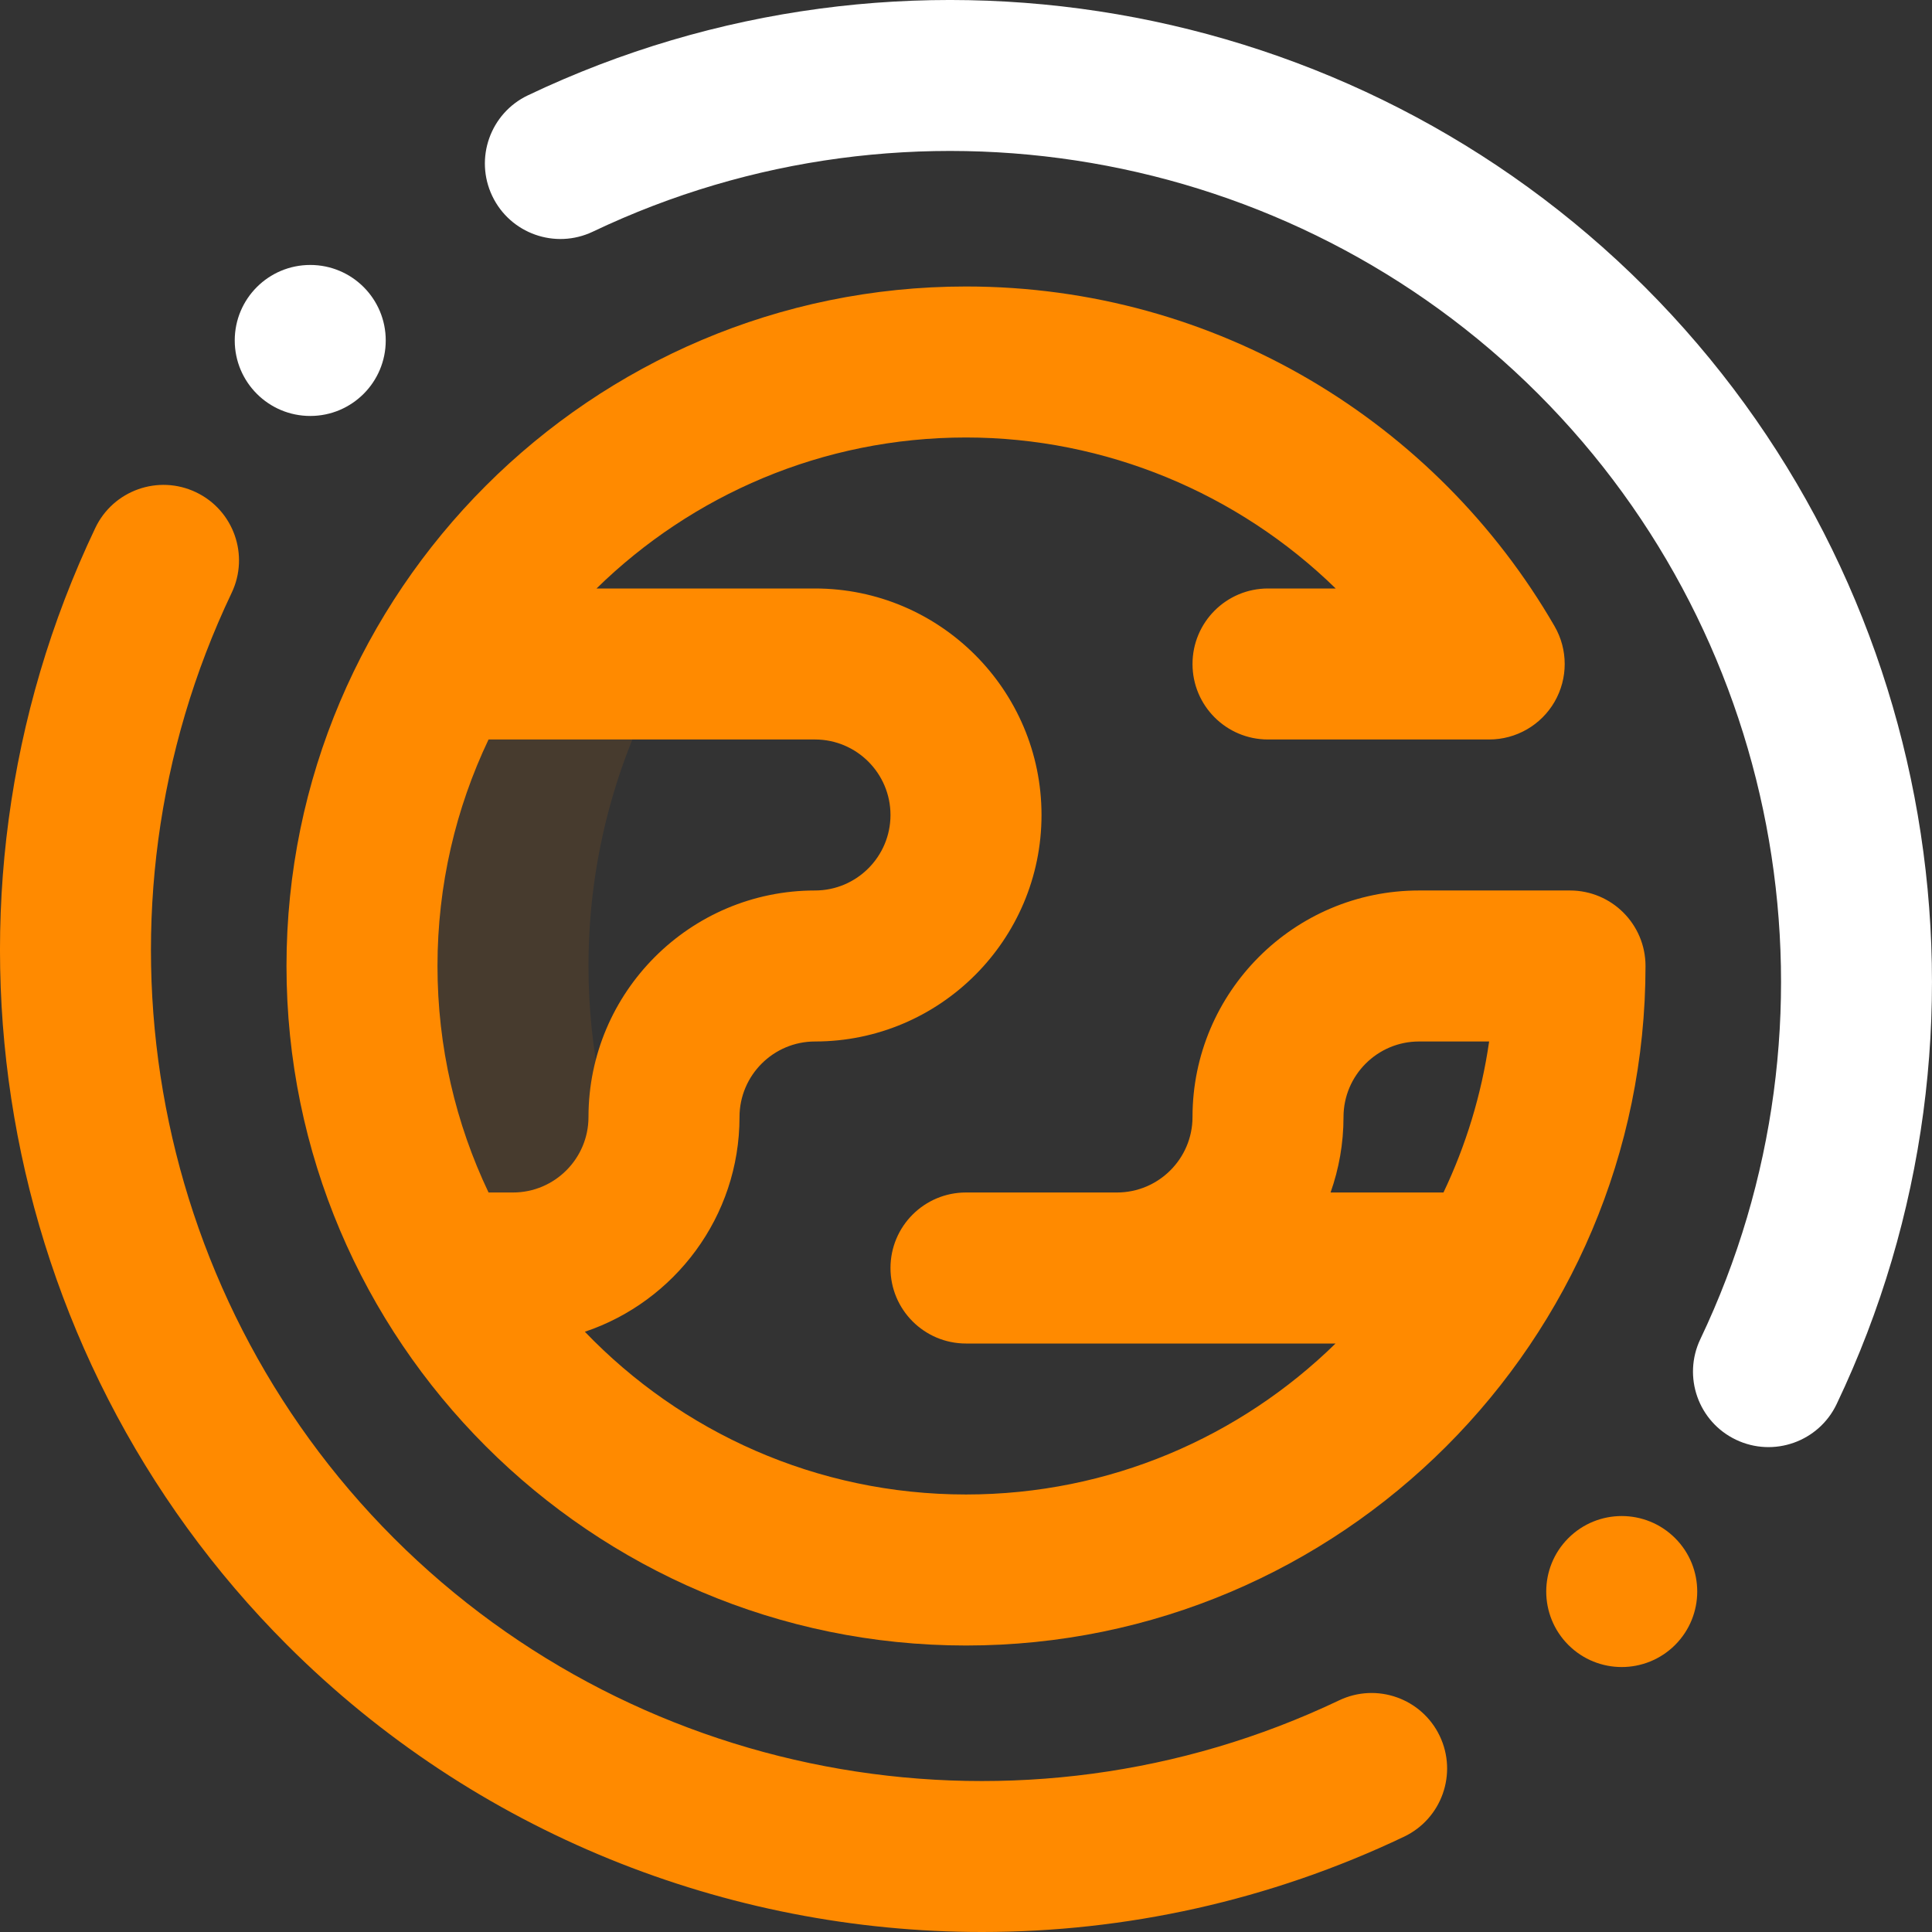 <svg width="70" height="70" viewBox="0 0 70 70" fill="none" xmlns="http://www.w3.org/2000/svg">
<rect x="0" y="0" width="70" height="70" fill="#333333" stroke="none"/>
<g clip-path="url(#clip0_3674_2031)">
<path d="M21.322 35C21.322 31.014 22.388 27.276 24.25 24.058H16.043C14.181 27.276 13.116 31.014 13.116 35C13.116 38.986 14.181 42.723 16.043 45.942H18.587C20.447 45.942 22.088 45.013 23.077 43.595C21.949 40.956 21.322 38.051 21.322 35Z" fill="#FF8A00" fill-opacity="0.1"/>
<path d="M62.899 52.165C61.535 51.515 60.957 49.883 61.607 48.519C67.084 37.025 64.722 23.262 55.73 14.27C46.739 5.278 32.974 2.916 21.481 8.393C20.117 9.043 18.485 8.464 17.835 7.101C17.185 5.737 17.763 4.104 19.127 3.454C32.708 -3.017 48.972 -0.226 59.599 10.401C70.225 21.028 73.017 37.292 66.545 50.873C65.896 52.236 64.263 52.815 62.899 52.165Z" fill="white"/>
<path d="M11.241 15.071C12.752 15.071 13.976 13.846 13.976 12.335C13.976 10.824 12.752 9.6 11.241 9.6C9.73 9.6 8.505 10.824 8.505 12.335C8.505 13.846 9.73 15.071 11.241 15.071Z" fill="white"/>
<path d="M48.519 61.607C37.026 67.084 23.261 64.722 14.27 55.73C5.278 46.738 2.916 32.974 8.393 21.481C9.043 20.117 8.465 18.485 7.101 17.835C5.737 17.185 4.104 17.763 3.454 19.127C-3.017 32.708 -0.226 48.972 10.401 59.599C17.21 66.408 26.333 70 35.582 70C40.768 70 45.994 68.87 50.873 66.546C52.237 65.896 52.815 64.263 52.165 62.899C51.515 61.535 49.882 60.957 48.519 61.607Z" fill="#FF8A00"/>
<path d="M60.693 55.73C59.624 54.662 57.892 54.662 56.824 55.73C55.756 56.798 55.756 58.53 56.824 59.599C57.892 60.667 59.624 60.667 60.693 59.599C61.761 58.53 61.761 56.798 60.693 55.73Z" fill="#FF8A00"/>
<path d="M10.38 35C10.38 48.572 21.427 59.62 35 59.62C48.581 59.62 59.62 48.581 59.62 35C59.62 33.489 58.395 32.264 56.884 32.264H51.413C46.888 32.264 43.207 35.946 43.207 40.471C43.207 41.979 41.979 43.206 40.471 43.206H35C33.489 43.206 32.264 44.431 32.264 45.942C32.264 47.453 33.489 48.678 35 48.678H48.389C44.933 52.06 40.206 54.148 35 54.148C29.579 54.148 24.678 51.884 21.191 48.252C24.443 47.16 26.794 44.086 26.794 40.471C26.794 38.963 28.021 37.735 29.529 37.735C34.054 37.735 37.736 34.054 37.736 29.529C37.736 25.004 34.054 21.322 29.529 21.322H21.613C25.069 17.94 29.795 15.851 35 15.851C40.054 15.851 44.857 17.87 48.395 21.322H45.942C44.431 21.322 43.207 22.547 43.207 24.058C43.207 25.569 44.431 26.793 45.942 26.793H53.956C54.934 26.793 55.838 26.271 56.326 25.425C56.815 24.578 56.814 23.534 56.324 22.688C52.055 15.308 44.081 10.38 35 10.38C21.429 10.38 10.38 21.429 10.38 35ZM48.209 43.206C48.512 42.35 48.678 41.43 48.678 40.471C48.678 38.963 49.905 37.735 51.413 37.735H53.954C53.676 39.666 53.11 41.505 52.3 43.206H48.209ZM32.264 29.529C32.264 31.037 31.037 32.264 29.529 32.264C25.004 32.264 21.322 35.946 21.322 40.471C21.322 41.979 20.095 43.206 18.587 43.206H17.701C16.516 40.718 15.851 37.935 15.851 35C15.851 32.065 16.516 29.282 17.701 26.793H29.529C31.037 26.793 32.264 28.02 32.264 29.529Z" fill="#FF8A00"/>
</g>
<defs>
<clipPath id="clip0_3674_2031">
<rect width="70" height="70" fill="white"/>
</clipPath>
</defs>
</svg>
